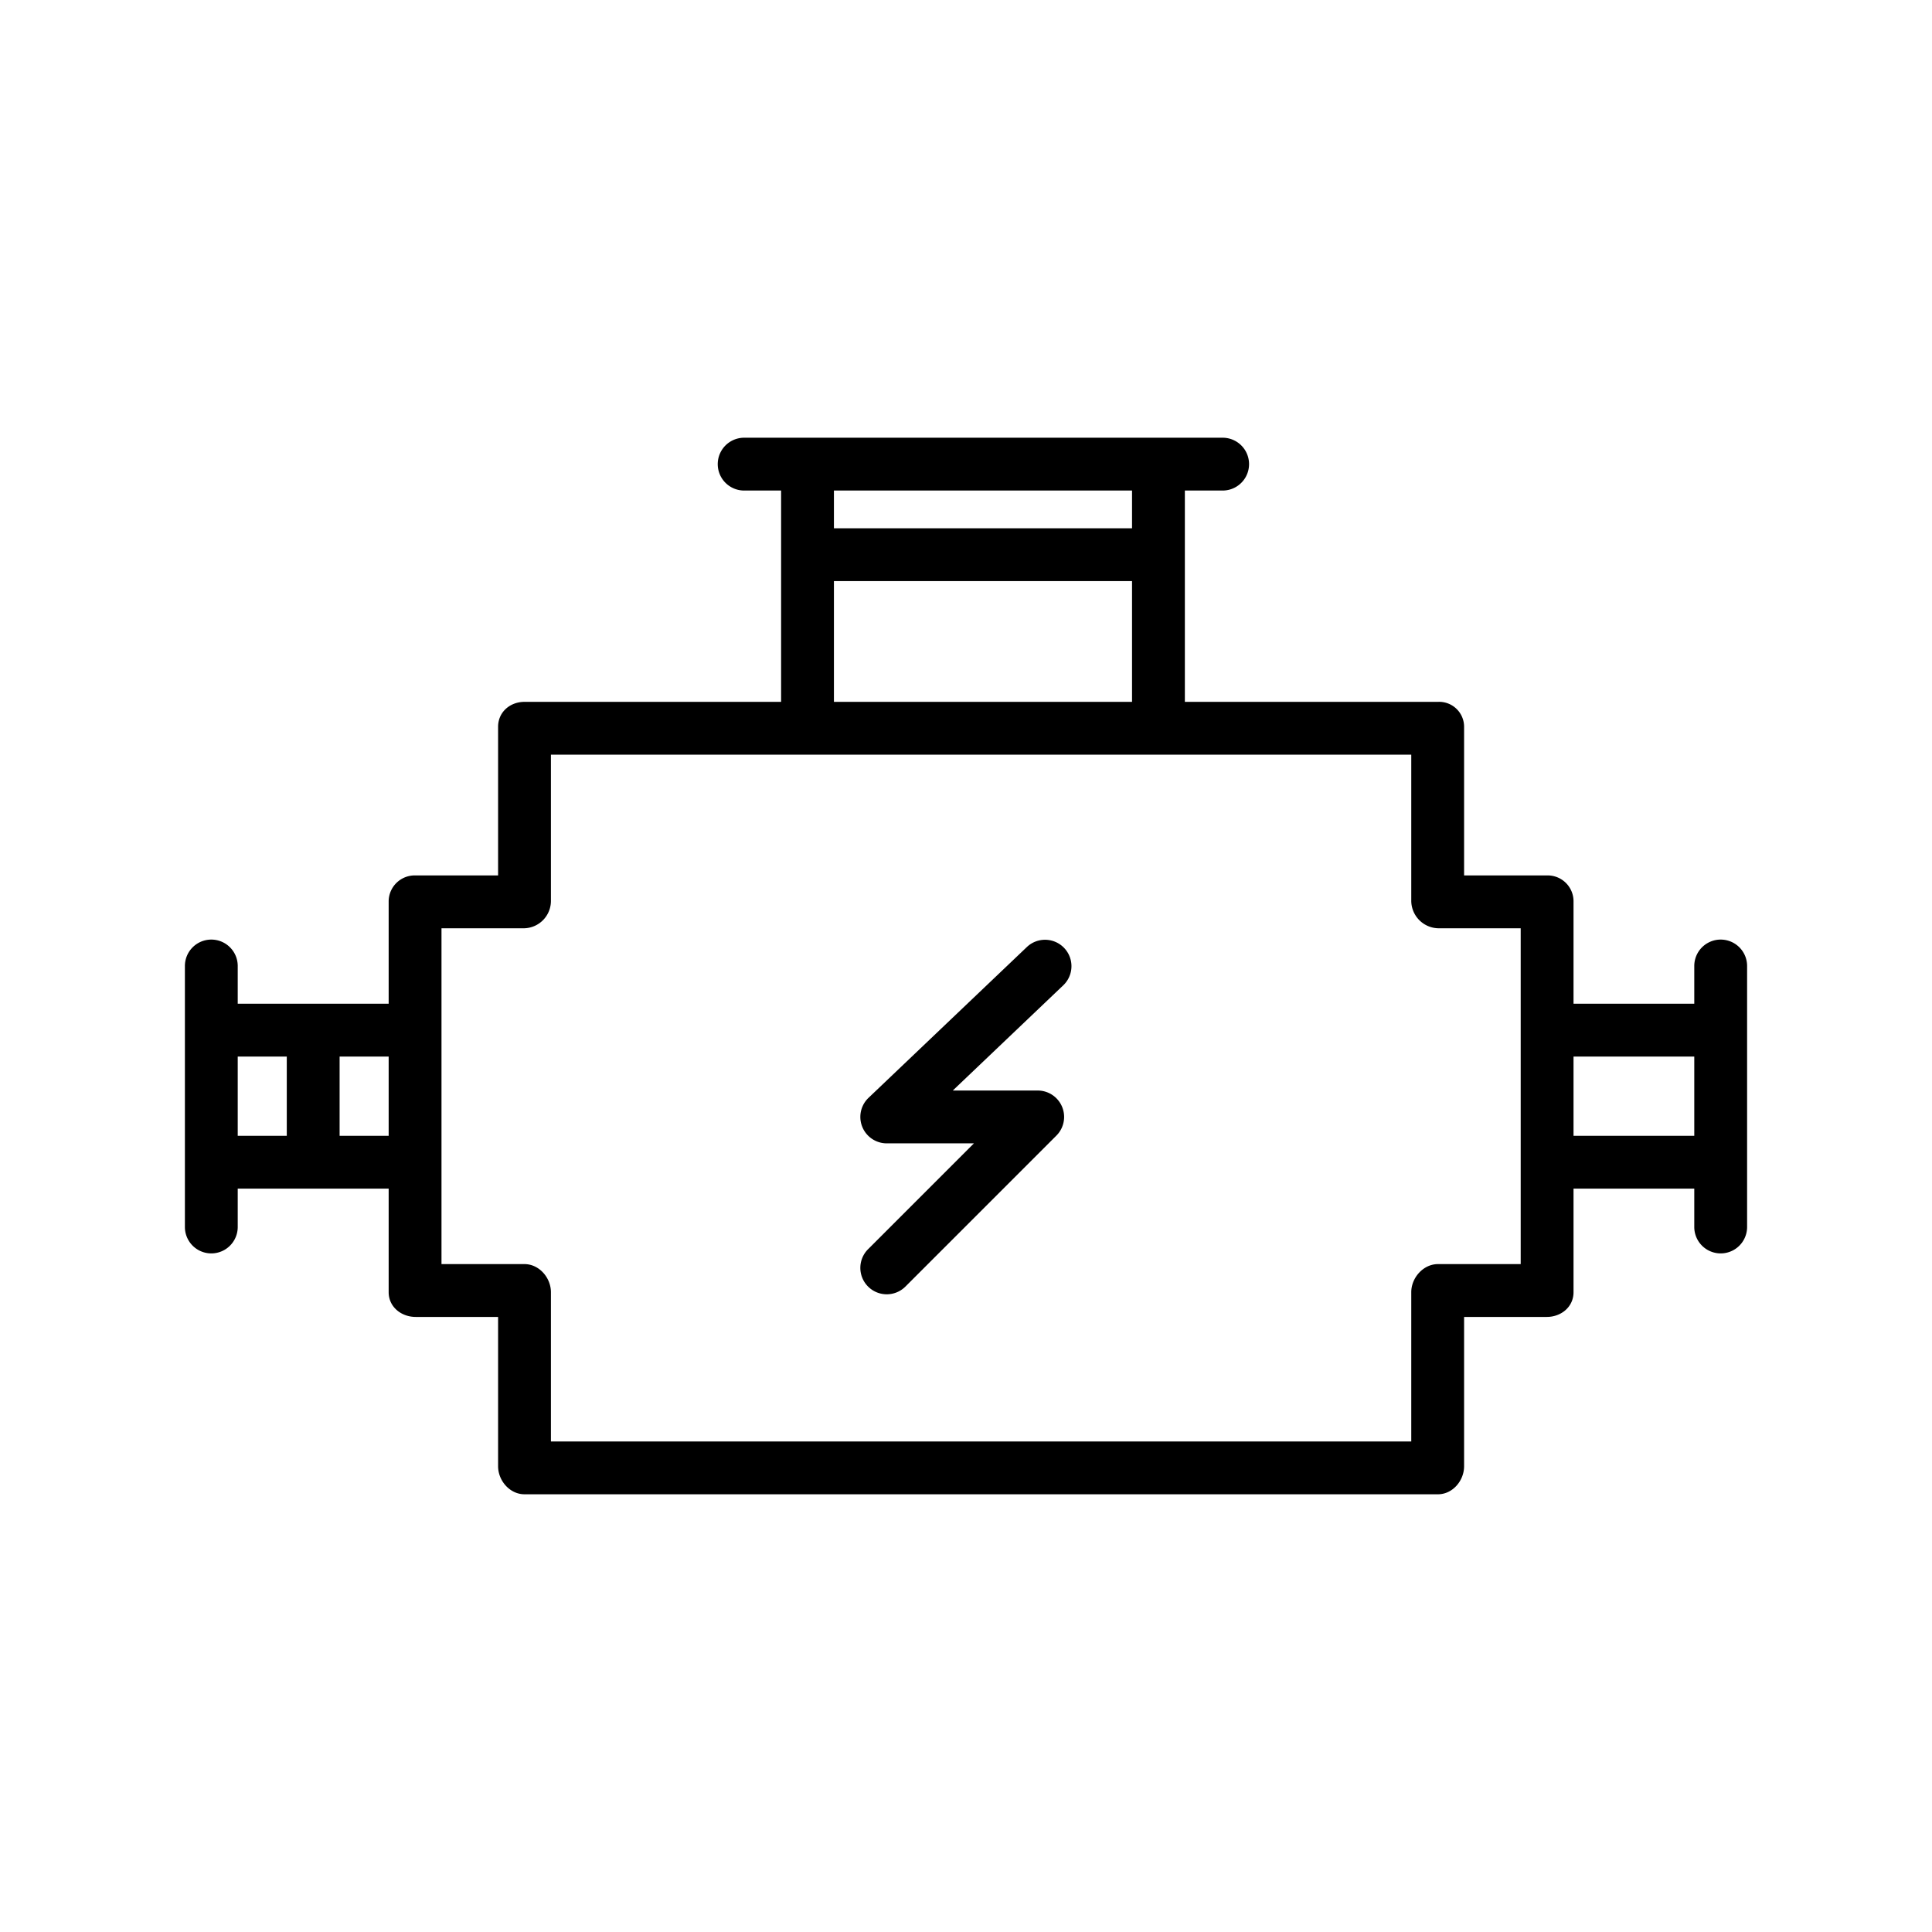 <?xml version="1.0" encoding="UTF-8"?>
<svg xmlns="http://www.w3.org/2000/svg" id="Layer_1" data-name="Layer 1" viewBox="0 0 512 512" width="512" height="512">
  <title>Car engine </title>
  <path d="M56,249a7,7,0,0,0-7,7v69.164a7,7,0,0,0,14,0V315h40v27.455c0,3.866,3.312,6.545,7.179,6.545H132v39.564c0,3.867,3.131,7.436,7,7.436H381.072c3.866,0,6.928-3.569,6.928-7.436V349h21.891c3.866,0,7.109-2.679,7.109-6.545V315h32v10.164a7,7,0,0,0,14,0V256a7,7,0,0,0-14,0v10H417V238.709A6.852,6.852,0,0,0,409.891,232H388V192.6a6.608,6.608,0,0,0-6.928-6.6H314V130h10.012a7,7,0,0,0,0-14H197.21a7,7,0,0,0,0,14H207v56H139c-3.866,0-7,2.733-7,6.6V232H110.179A6.913,6.913,0,0,0,103,238.709V266H63V256A7,7,0,0,0,56,249Zm361,31h32v21H417ZM221,130h79v10H221Zm0,24h79v32H221ZM117,246h22a7.257,7.257,0,0,0,7-7.291V200H374v38.709A7.316,7.316,0,0,0,381.072,246H403v89H381.072c-3.866,0-7.072,3.589-7.072,7.455V382H146V342.455c0-3.866-3.137-7.455-7-7.455H117ZM90,280h13v21H90Zm-14,0v21H63V280Z"></path>
  <path d="M230.05,340.95a7,7,0,0,0,9.9,0l40-40A7,7,0,0,0,275,289H252.5l29.327-27.931a7,7,0,0,0-9.654-10.138l-42,40A7,7,0,0,0,235,303h23.1L230.05,331.05A7,7,0,0,0,230.05,340.95Z"></path>
</svg>

